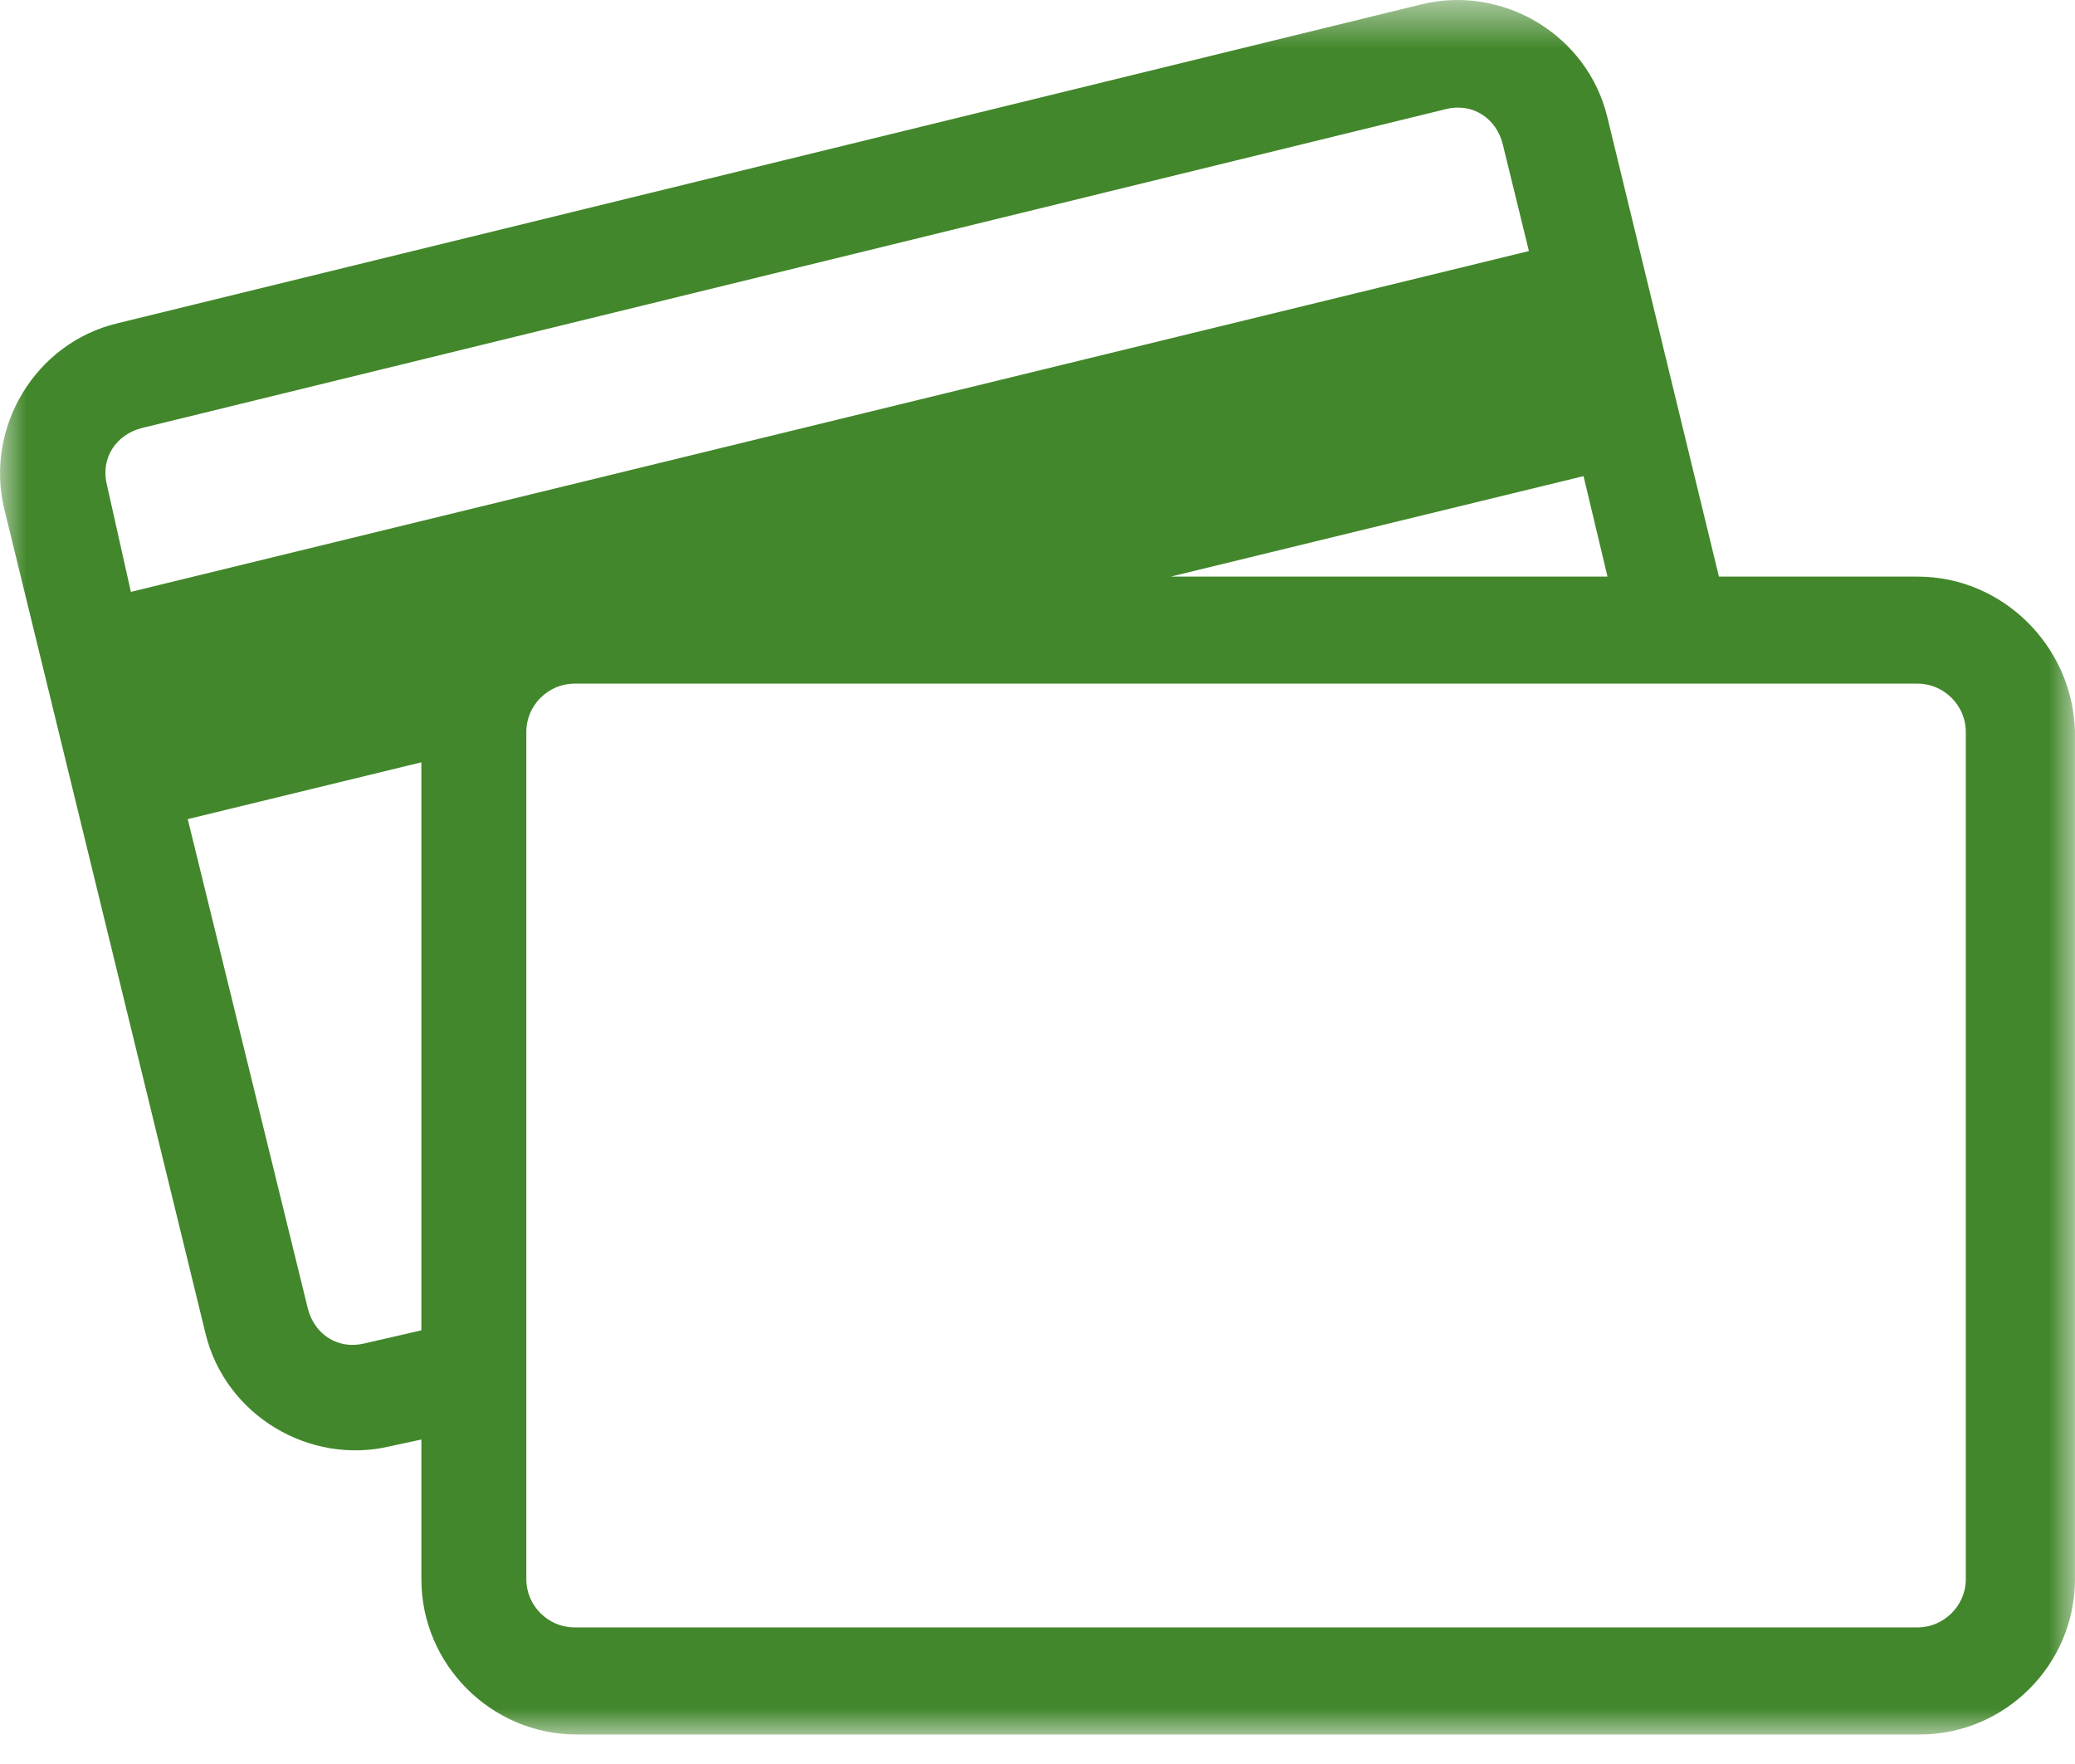 <?xml version="1.0" encoding="UTF-8"?>
<svg width="40px" height="34px" viewBox="0 0 40 34" version="1.1" xmlns="http://www.w3.org/2000/svg" xmlns:xlink="http://www.w3.org/1999/xlink">
    <!-- Generator: Sketch 43.2 (39069) - http://www.bohemiancoding.com/sketch -->
    <title>Group 3</title>
    <desc>Created with Sketch.</desc>
    <defs>
        <polygon id="path-1" points="39.999 34 0 34 0 0.569 39.999 0.569 39.999 34"></polygon>
    </defs>
    <g id="Page-1" stroke="none" stroke-width="1" fill="none" fill-rule="evenodd">
        <g id="Anasayfa" transform="translate(-494, -1940)">
            <g id="Group-70">
                <g id="Group-58" transform="translate(60, 1710)">
                    <g id="ozellikler" transform="translate(0, 201)">
                        <g id="Group-35" transform="translate(434, 26)">
                            <g id="Page-1" transform="translate(0, 2)">
                                <g id="Group-3" transform="translate(0, 0.431)">
                                    <mask id="mask-2" fill="white">
                                        <use xlink:href="#path-1"></use>
                                    </mask>
                                    <g id="Clip-2"></g>
                                    <path d="M37.895,31.01 C37.895,31.515 37.472,31.936 36.968,31.936 L11.072,31.936 C10.566,31.936 10.146,31.515 10.146,31.01 L10.146,14.672 C10.146,14.167 10.566,13.746 11.072,13.746 L36.968,13.746 C37.472,13.746 37.895,14.167 37.895,14.672 L37.895,31.01 Z M7.029,26.462 C6.524,26.589 6.061,26.294 5.934,25.789 L3.619,16.357 L8.123,15.262 L8.123,26.21 L7.029,26.462 Z M2.061,9.914 C1.935,9.409 2.229,8.946 2.735,8.819 L27.873,2.672 C28.378,2.545 28.84,2.84 28.968,3.345 L29.473,5.408 L2.523,11.977 L2.061,9.914 Z M30.526,9.746 L30.988,11.683 L22.567,11.683 L30.526,9.746 Z M36.968,11.683 L33.136,11.683 L30.988,2.84 C30.61,1.24 28.968,0.272 27.41,0.651 L2.272,6.798 C0.67,7.177 -0.296,8.819 0.082,10.377 L3.957,26.252 C4.335,27.852 5.976,28.821 7.535,28.441 L8.123,28.315 L8.123,31.01 C8.123,32.652 9.472,34 11.114,34 L37.01,34 C38.653,34 39.999,32.652 39.999,31.01 L39.999,14.672 C39.958,13.03 38.611,11.683 36.968,11.683 L36.968,11.683 Z" id="Fill-1" fill="#42872B" mask="url(#mask-2)"></path>
                                </g>
                            </g>
                        </g>
                    </g>
                </g>
            </g>
        </g>
    </g>
</svg>